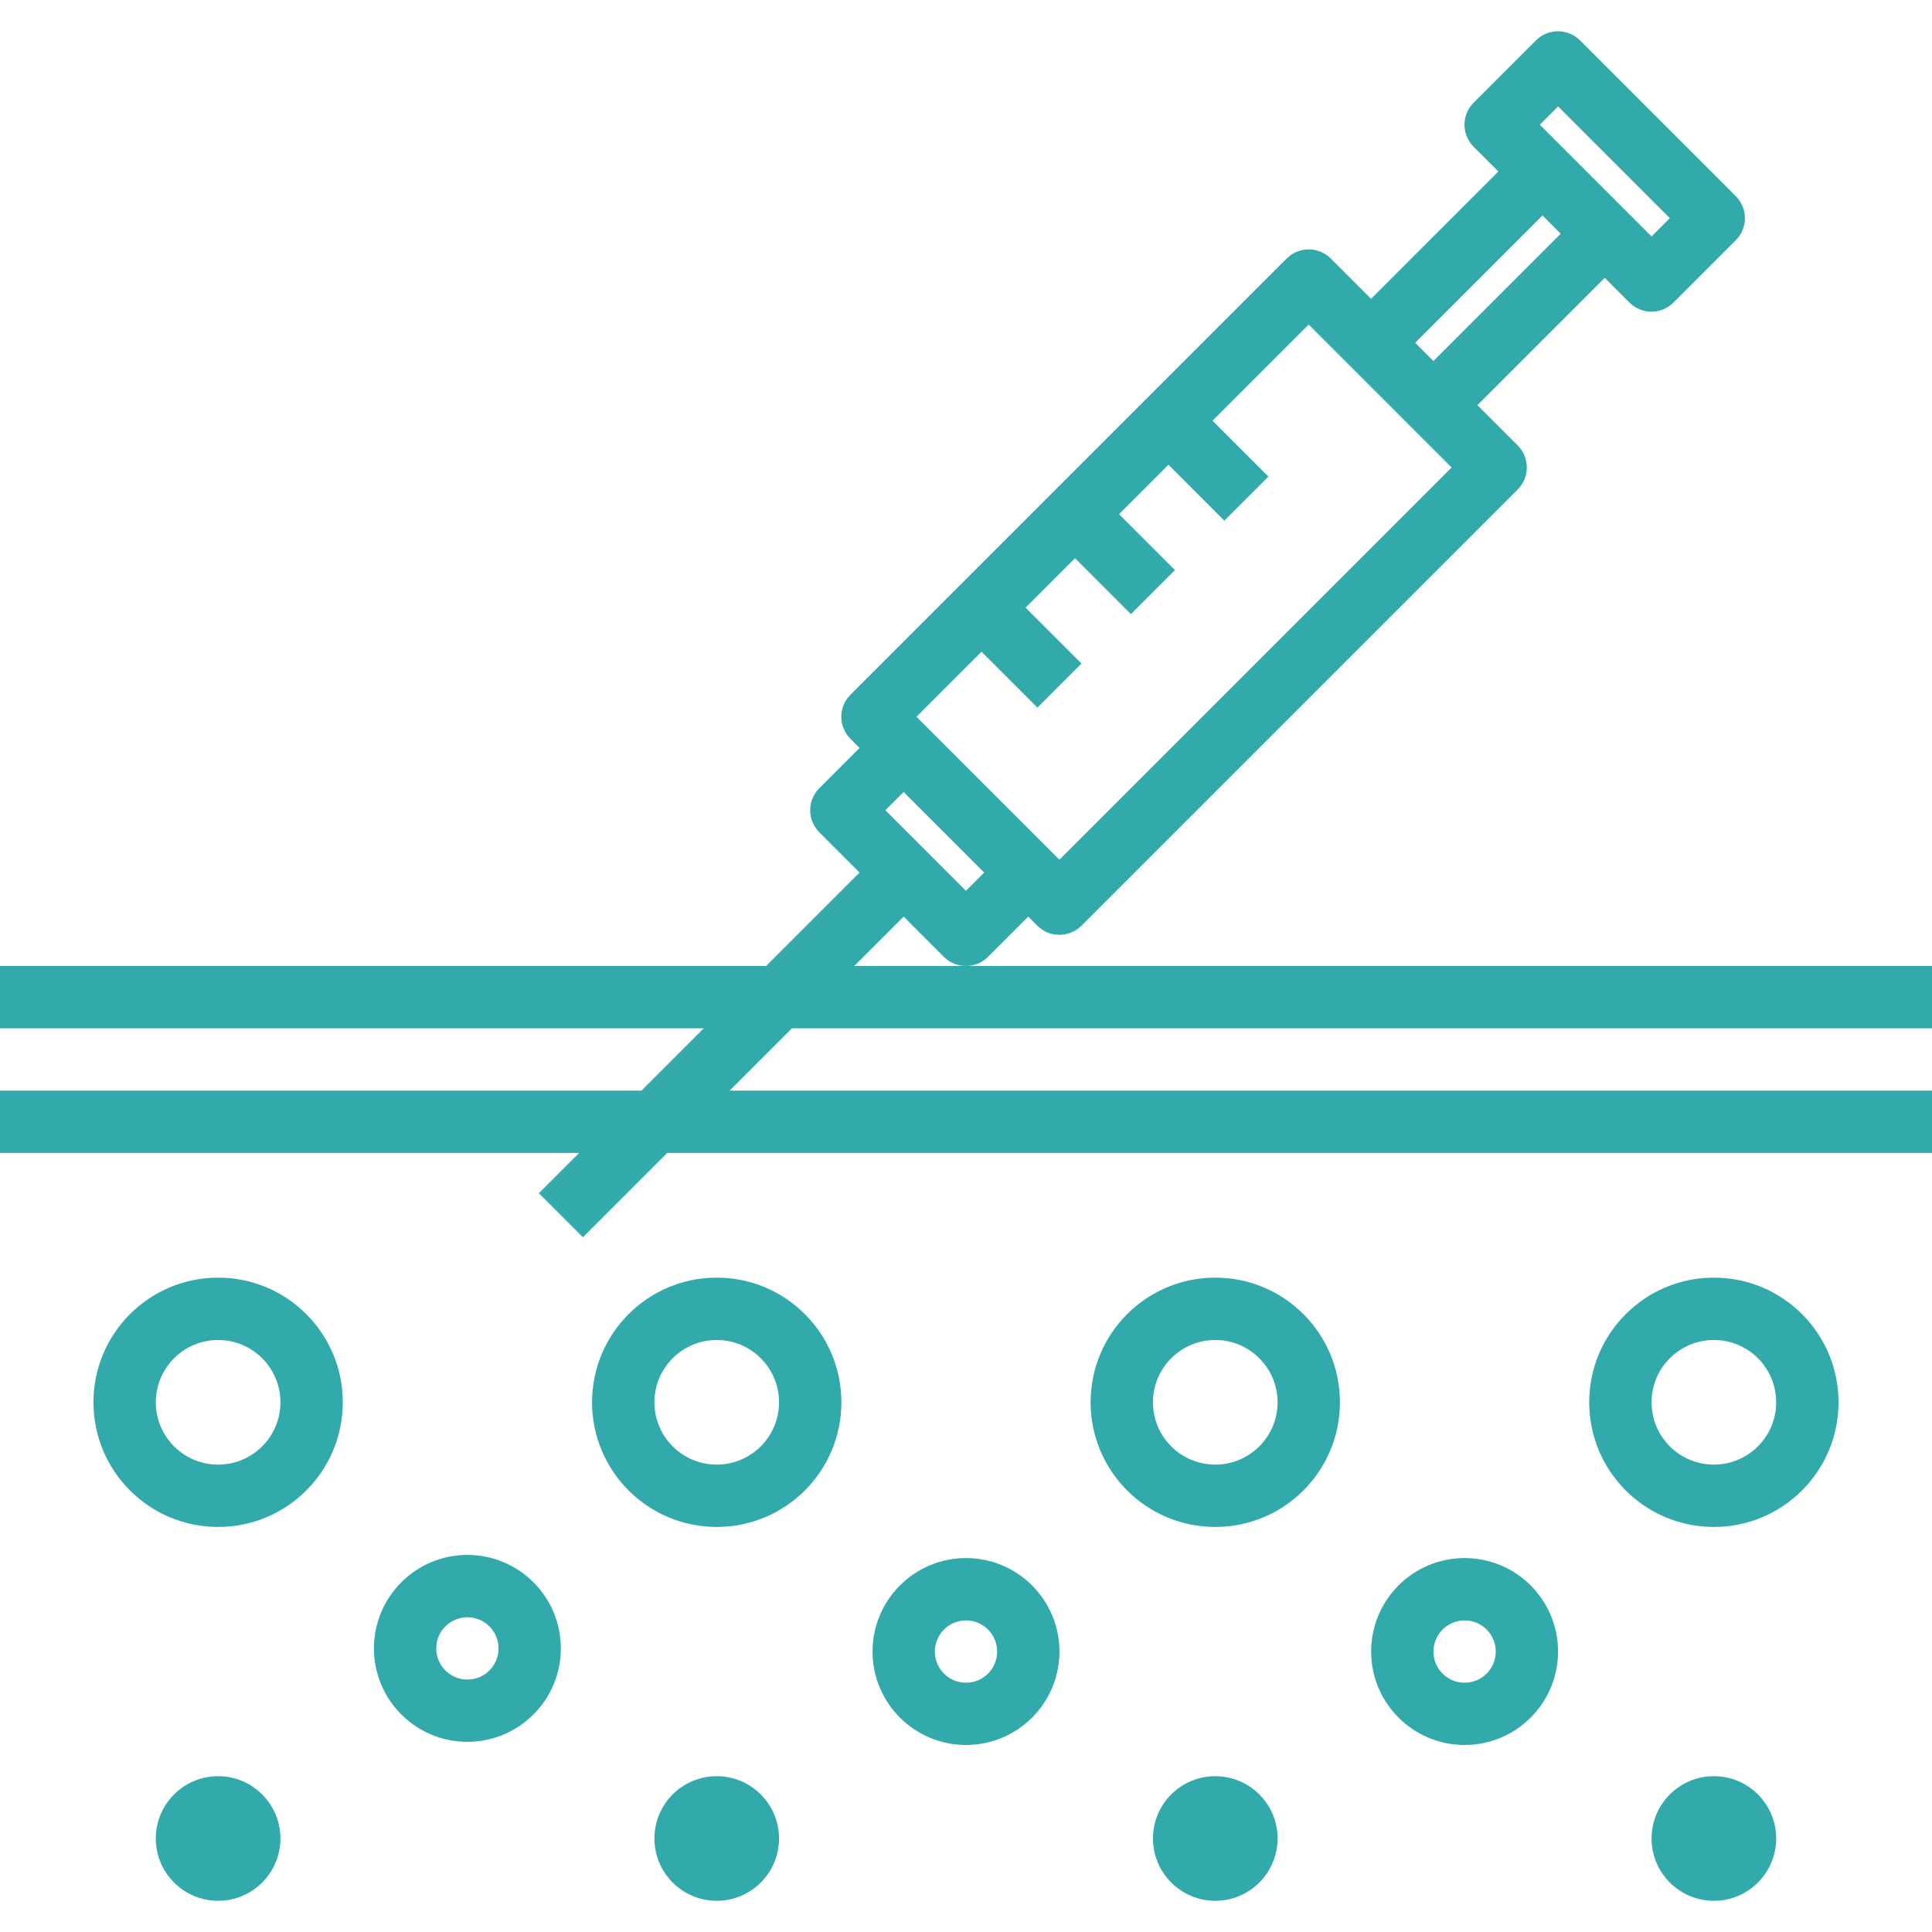 <?xml version="1.0" encoding="UTF-8"?>
<svg id="Livello_1" data-name="Livello 1" xmlns="http://www.w3.org/2000/svg" viewBox="0 0 400 400">
  <defs>
    <style>
      .cls-1 {
        fill: #32aaab;
      }
    </style>
  </defs>
  <path class="cls-1" d="M400,212.9v-12.9H176.86l10.23-10.23,8.34,8.34c2.52,2.52,6.6,2.52,9.12,0l8.34-8.34,1.89,1.89c2.52,2.52,6.6,2.52,9.12,0l90.32-90.32c2.52-2.52,2.52-6.6,0-9.12l-8.34-8.34,26.36-26.36,5.12,5.12c2.52,2.52,6.6,2.52,9.12,0l12.9-12.9c2.52-2.52,2.52-6.6,0-9.12l-32.26-32.26c-2.52-2.52-6.6-2.52-9.12,0l-12.9,12.9c-2.52,2.52-2.52,6.6,0,9.12l5.12,5.12-26.36,26.36-8.34-8.34c-2.52-2.52-6.6-2.52-9.12,0l-90.32,90.32c-2.52,2.52-2.52,6.6,0,9.12l1.89,1.89-8.34,8.34c-2.52,2.52-2.52,6.6,0,9.12l8.34,8.34-19.35,19.35H0v12.9H145.72l-12.9,12.9H0v12.9H119.91l-8.34,8.34,9.12,9.12,17.46-17.46H400v-12.9H151.06l12.9-12.9h236.04ZM322.58,22.03l23.14,23.14-3.78,3.78-23.14-23.14,3.78-3.78Zm-3.23,22.58l3.78,3.78-26.36,26.36-3.78-3.78,26.36-26.36Zm-116.13,90.32l11.57,11.57,9.12-9.12-11.57-11.57,10.23-10.23,11.57,11.57,9.12-9.12-11.57-11.57,10.23-10.23,11.57,11.57,9.12-9.12-11.57-11.57,19.91-19.91,29.59,29.59-81.2,81.2-29.59-29.59,13.46-13.46Zm.55,45.72l-3.78,3.78-16.68-16.68,3.78-3.78,16.68,16.68Z"/>
  <path class="cls-1" d="M45.16,264.52c-14.25,0-25.81,11.55-25.81,25.81s11.55,25.81,25.81,25.81,25.81-11.55,25.81-25.81-11.55-25.81-25.81-25.81Zm0,38.71c-7.13,0-12.9-5.78-12.9-12.9s5.78-12.9,12.9-12.9,12.9,5.78,12.9,12.9-5.78,12.9-12.9,12.9Z"/>
  <path class="cls-1" d="M148.39,264.52c-14.25,0-25.81,11.55-25.81,25.81s11.55,25.81,25.81,25.81,25.81-11.55,25.81-25.81-11.55-25.81-25.81-25.81Zm0,38.71c-7.13,0-12.9-5.78-12.9-12.9s5.78-12.9,12.9-12.9,12.9,5.78,12.9,12.9-5.78,12.9-12.9,12.9Z"/>
  <path class="cls-1" d="M251.61,264.52c-14.25,0-25.81,11.55-25.81,25.81s11.55,25.81,25.81,25.81,25.81-11.55,25.81-25.81-11.55-25.81-25.81-25.81Zm0,38.71c-7.13,0-12.9-5.78-12.9-12.9s5.78-12.9,12.9-12.9,12.9,5.78,12.9,12.9-5.78,12.9-12.9,12.9Z"/>
  <path class="cls-1" d="M354.84,264.52c-14.25,0-25.81,11.55-25.81,25.81s11.55,25.81,25.81,25.81,25.81-11.55,25.81-25.81-11.55-25.81-25.81-25.81Zm0,38.71c-7.13,0-12.9-5.78-12.9-12.9s5.78-12.9,12.9-12.9,12.9,5.78,12.9,12.9-5.78,12.9-12.9,12.9Z"/>
  <path class="cls-1" d="M96.77,321.93c-10.69,0-19.35,8.67-19.35,19.35s8.67,19.35,19.35,19.35,19.35-8.67,19.35-19.35-8.67-19.35-19.35-19.35Zm0,25.81c-3.56,0-6.45-2.89-6.45-6.45s2.89-6.45,6.45-6.45,6.45,2.89,6.45,6.45-2.89,6.45-6.45,6.45Z"/>
  <path class="cls-1" d="M200,322.58c-10.69,0-19.35,8.67-19.35,19.35s8.67,19.35,19.35,19.35,19.35-8.67,19.35-19.35-8.67-19.35-19.35-19.35Zm0,25.81c-3.56,0-6.45-2.89-6.45-6.45s2.89-6.45,6.45-6.45,6.45,2.89,6.45,6.45-2.89,6.45-6.45,6.45Z"/>
  <path class="cls-1" d="M303.23,322.58c-10.69,0-19.35,8.67-19.35,19.35s8.67,19.35,19.35,19.35,19.35-8.67,19.35-19.35-8.67-19.35-19.35-19.35Zm0,25.81c-3.56,0-6.45-2.89-6.45-6.45s2.89-6.45,6.45-6.45,6.45,2.89,6.45,6.45-2.89,6.45-6.45,6.45Z"/>
  <circle class="cls-1" cx="148.39" cy="380.64" r="12.9"/>
  <circle class="cls-1" cx="251.61" cy="380.64" r="12.9"/>
  <circle class="cls-1" cx="354.84" cy="380.64" r="12.9"/>
  <circle class="cls-1" cx="45.16" cy="380.64" r="12.9"/>
</svg>